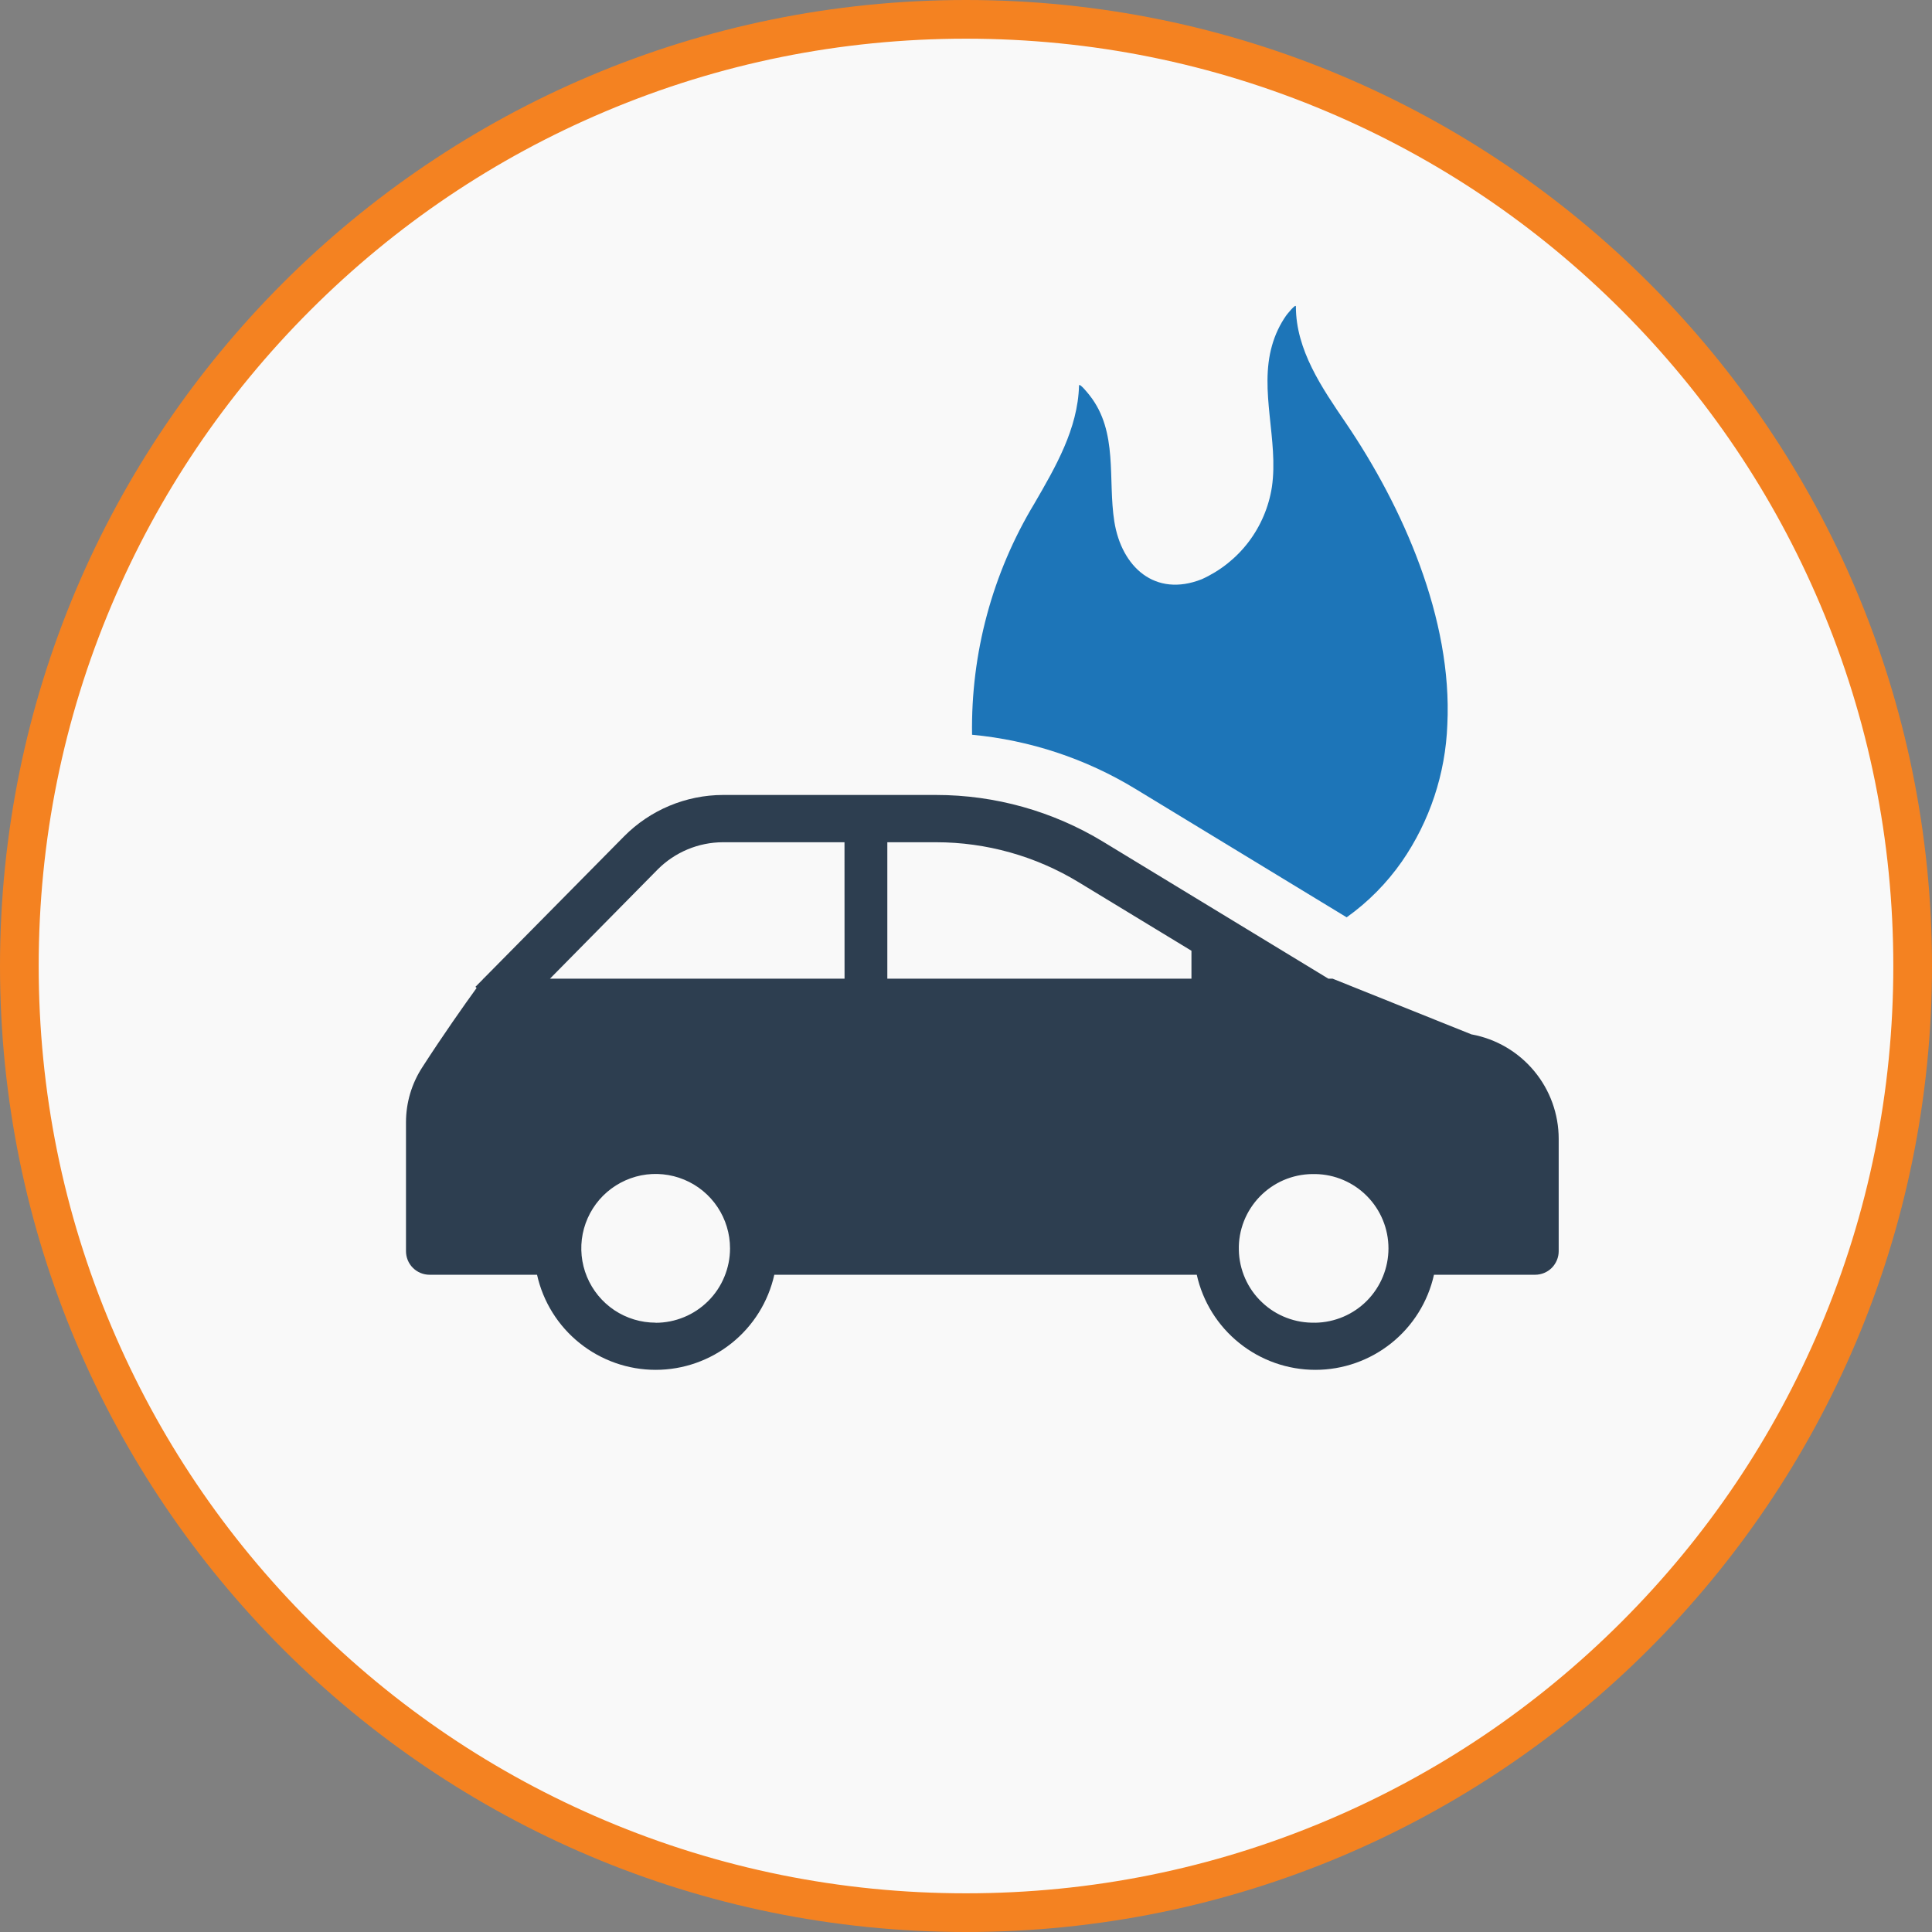 <svg width="36" height="36" viewBox="0 0 36 36" fill="none" xmlns="http://www.w3.org/2000/svg">
<rect x="0" y="0" width="36" height="36" fill="#808080" stroke="none"/>
<g clip-path="url(#clip0_28_74)">
<path d="M18 35.639C15.618 35.639 13.309 35.173 11.134 34.253C9.034 33.365 7.147 32.093 5.527 30.473C3.907 28.853 2.635 26.966 1.747 24.866C0.827 22.691 0.361 20.381 0.361 18C0.361 15.618 0.827 13.309 1.747 11.134C2.635 9.034 3.907 7.147 5.527 5.527C7.147 3.907 9.034 2.635 11.134 1.747C13.309 0.827 15.618 0.361 18 0.361C20.381 0.361 22.691 0.827 24.866 1.747C26.966 2.635 28.853 3.907 30.473 5.527C32.093 7.147 33.365 9.034 34.253 11.134C35.173 13.309 35.639 15.618 35.639 18C35.639 20.381 35.173 22.691 34.253 24.866C33.365 26.966 32.093 28.853 30.473 30.473C28.853 32.093 26.966 33.365 24.866 34.253C22.691 35.173 20.381 35.639 18 35.639Z" fill="#F9F9F9"/>
<path d="M18 0.721C15.667 0.721 13.404 1.178 11.274 2.079C9.217 2.949 7.369 4.195 5.782 5.782C4.195 7.369 2.949 9.217 2.079 11.274C1.178 13.404 0.721 15.667 0.721 18C0.721 20.333 1.178 22.596 2.079 24.725C2.949 26.783 4.195 28.631 5.782 30.218C7.369 31.805 9.217 33.051 11.274 33.921C13.404 34.822 15.667 35.279 18 35.279C20.333 35.279 22.596 34.822 24.725 33.921C26.783 33.051 28.631 31.805 30.218 30.218C31.805 28.631 33.051 26.783 33.921 24.725C34.822 22.596 35.279 20.333 35.279 18C35.279 15.667 34.822 13.404 33.921 11.274C33.051 9.217 31.805 7.369 30.218 5.782C28.631 4.195 26.783 2.949 24.725 2.079C22.596 1.178 20.333 0.721 18 0.721ZM18 0C27.941 0 36 8.059 36 18C36 27.941 27.941 36 18 36C8.059 36 0 27.941 0 18C0 8.059 8.059 0 18 0Z" fill="#F48221"/>
<path d="M21.154 14.698L25.093 17.093C25.493 16.808 25.841 16.456 26.122 16.053C26.642 15.301 26.935 14.416 26.969 13.502C27.066 11.532 26.141 9.445 25.073 7.874C24.635 7.23 24.147 6.524 24.147 5.712C24.147 5.648 23.98 5.861 23.969 5.875C23.849 6.045 23.76 6.235 23.703 6.436C23.46 7.282 23.827 8.203 23.7 9.075C23.642 9.447 23.492 9.8 23.264 10.1C23.036 10.4 22.736 10.638 22.393 10.793C21.523 11.137 20.899 10.566 20.764 9.719C20.639 8.93 20.84 8.05 20.305 7.369C20.293 7.353 20.106 7.116 20.106 7.187C20.084 7.99 19.667 8.705 19.275 9.381C18.491 10.68 18.089 12.174 18.113 13.691C19.19 13.792 20.23 14.136 21.154 14.698Z" fill="#1D75B8"/>
<path d="M27.423 19.276L24.831 18.236H24.752L20.556 15.685C19.618 15.115 18.541 14.813 17.442 14.813H13.469C13.127 14.814 12.789 14.883 12.473 15.015C12.158 15.147 11.871 15.34 11.63 15.583L9.009 18.236H9.006L8.996 18.25L8.859 18.388L8.881 18.409C8.641 18.741 8.26 19.28 7.867 19.89C7.67 20.194 7.565 20.549 7.565 20.912V23.314C7.565 23.43 7.611 23.542 7.693 23.624C7.775 23.706 7.887 23.753 8.003 23.753H10.007C10.119 24.256 10.399 24.705 10.801 25.027C11.203 25.349 11.703 25.525 12.217 25.525C12.732 25.525 13.232 25.349 13.634 25.027C14.036 24.705 14.316 24.256 14.428 23.753H22.3C22.412 24.256 22.692 24.705 23.094 25.027C23.495 25.349 23.995 25.525 24.51 25.525C25.025 25.525 25.524 25.349 25.926 25.027C26.328 24.705 26.608 24.256 26.72 23.753H28.605C28.721 23.753 28.833 23.707 28.915 23.625C28.997 23.542 29.044 23.43 29.044 23.314V21.222C29.044 20.759 28.882 20.311 28.586 19.956C28.29 19.6 27.879 19.359 27.424 19.275L27.423 19.276ZM12.217 24.646C11.943 24.646 11.675 24.565 11.447 24.413C11.219 24.26 11.042 24.044 10.937 23.791C10.832 23.537 10.805 23.259 10.858 22.99C10.912 22.721 11.044 22.474 11.238 22.28C11.432 22.087 11.679 21.955 11.948 21.901C12.217 21.848 12.495 21.876 12.748 21.981C13.002 22.086 13.218 22.264 13.37 22.492C13.522 22.72 13.603 22.988 13.603 23.262C13.603 23.444 13.567 23.624 13.497 23.792C13.428 23.96 13.326 24.113 13.197 24.242C13.068 24.37 12.916 24.473 12.748 24.542C12.579 24.612 12.399 24.648 12.217 24.648V24.646ZM15.737 18.236H10.248L12.255 16.201C12.414 16.041 12.604 15.914 12.812 15.827C13.02 15.74 13.243 15.695 13.469 15.694H15.736L15.737 18.236ZM22.201 18.236H16.534V15.694H17.442C18.379 15.694 19.298 15.952 20.099 16.439L22.201 17.716L22.201 18.236ZM24.509 24.646C24.326 24.651 24.144 24.621 23.973 24.555C23.803 24.49 23.646 24.392 23.514 24.265C23.381 24.14 23.275 23.989 23.201 23.821C23.128 23.654 23.087 23.474 23.084 23.291C23.079 23.108 23.112 22.927 23.178 22.757C23.245 22.586 23.345 22.431 23.472 22.299C23.599 22.168 23.75 22.063 23.918 21.99C24.086 21.918 24.267 21.879 24.449 21.877H24.509C24.872 21.882 25.219 22.031 25.474 22.29C25.729 22.549 25.872 22.898 25.872 23.262C25.872 23.625 25.729 23.974 25.474 24.234C25.219 24.493 24.872 24.641 24.509 24.647V24.646Z" fill="#2D3E50"/>
</g>
<defs>
<clipPath id="clip0_28_74">
<rect width="36" height="36" fill="white"/>
</clipPath>
</defs>
</svg>
